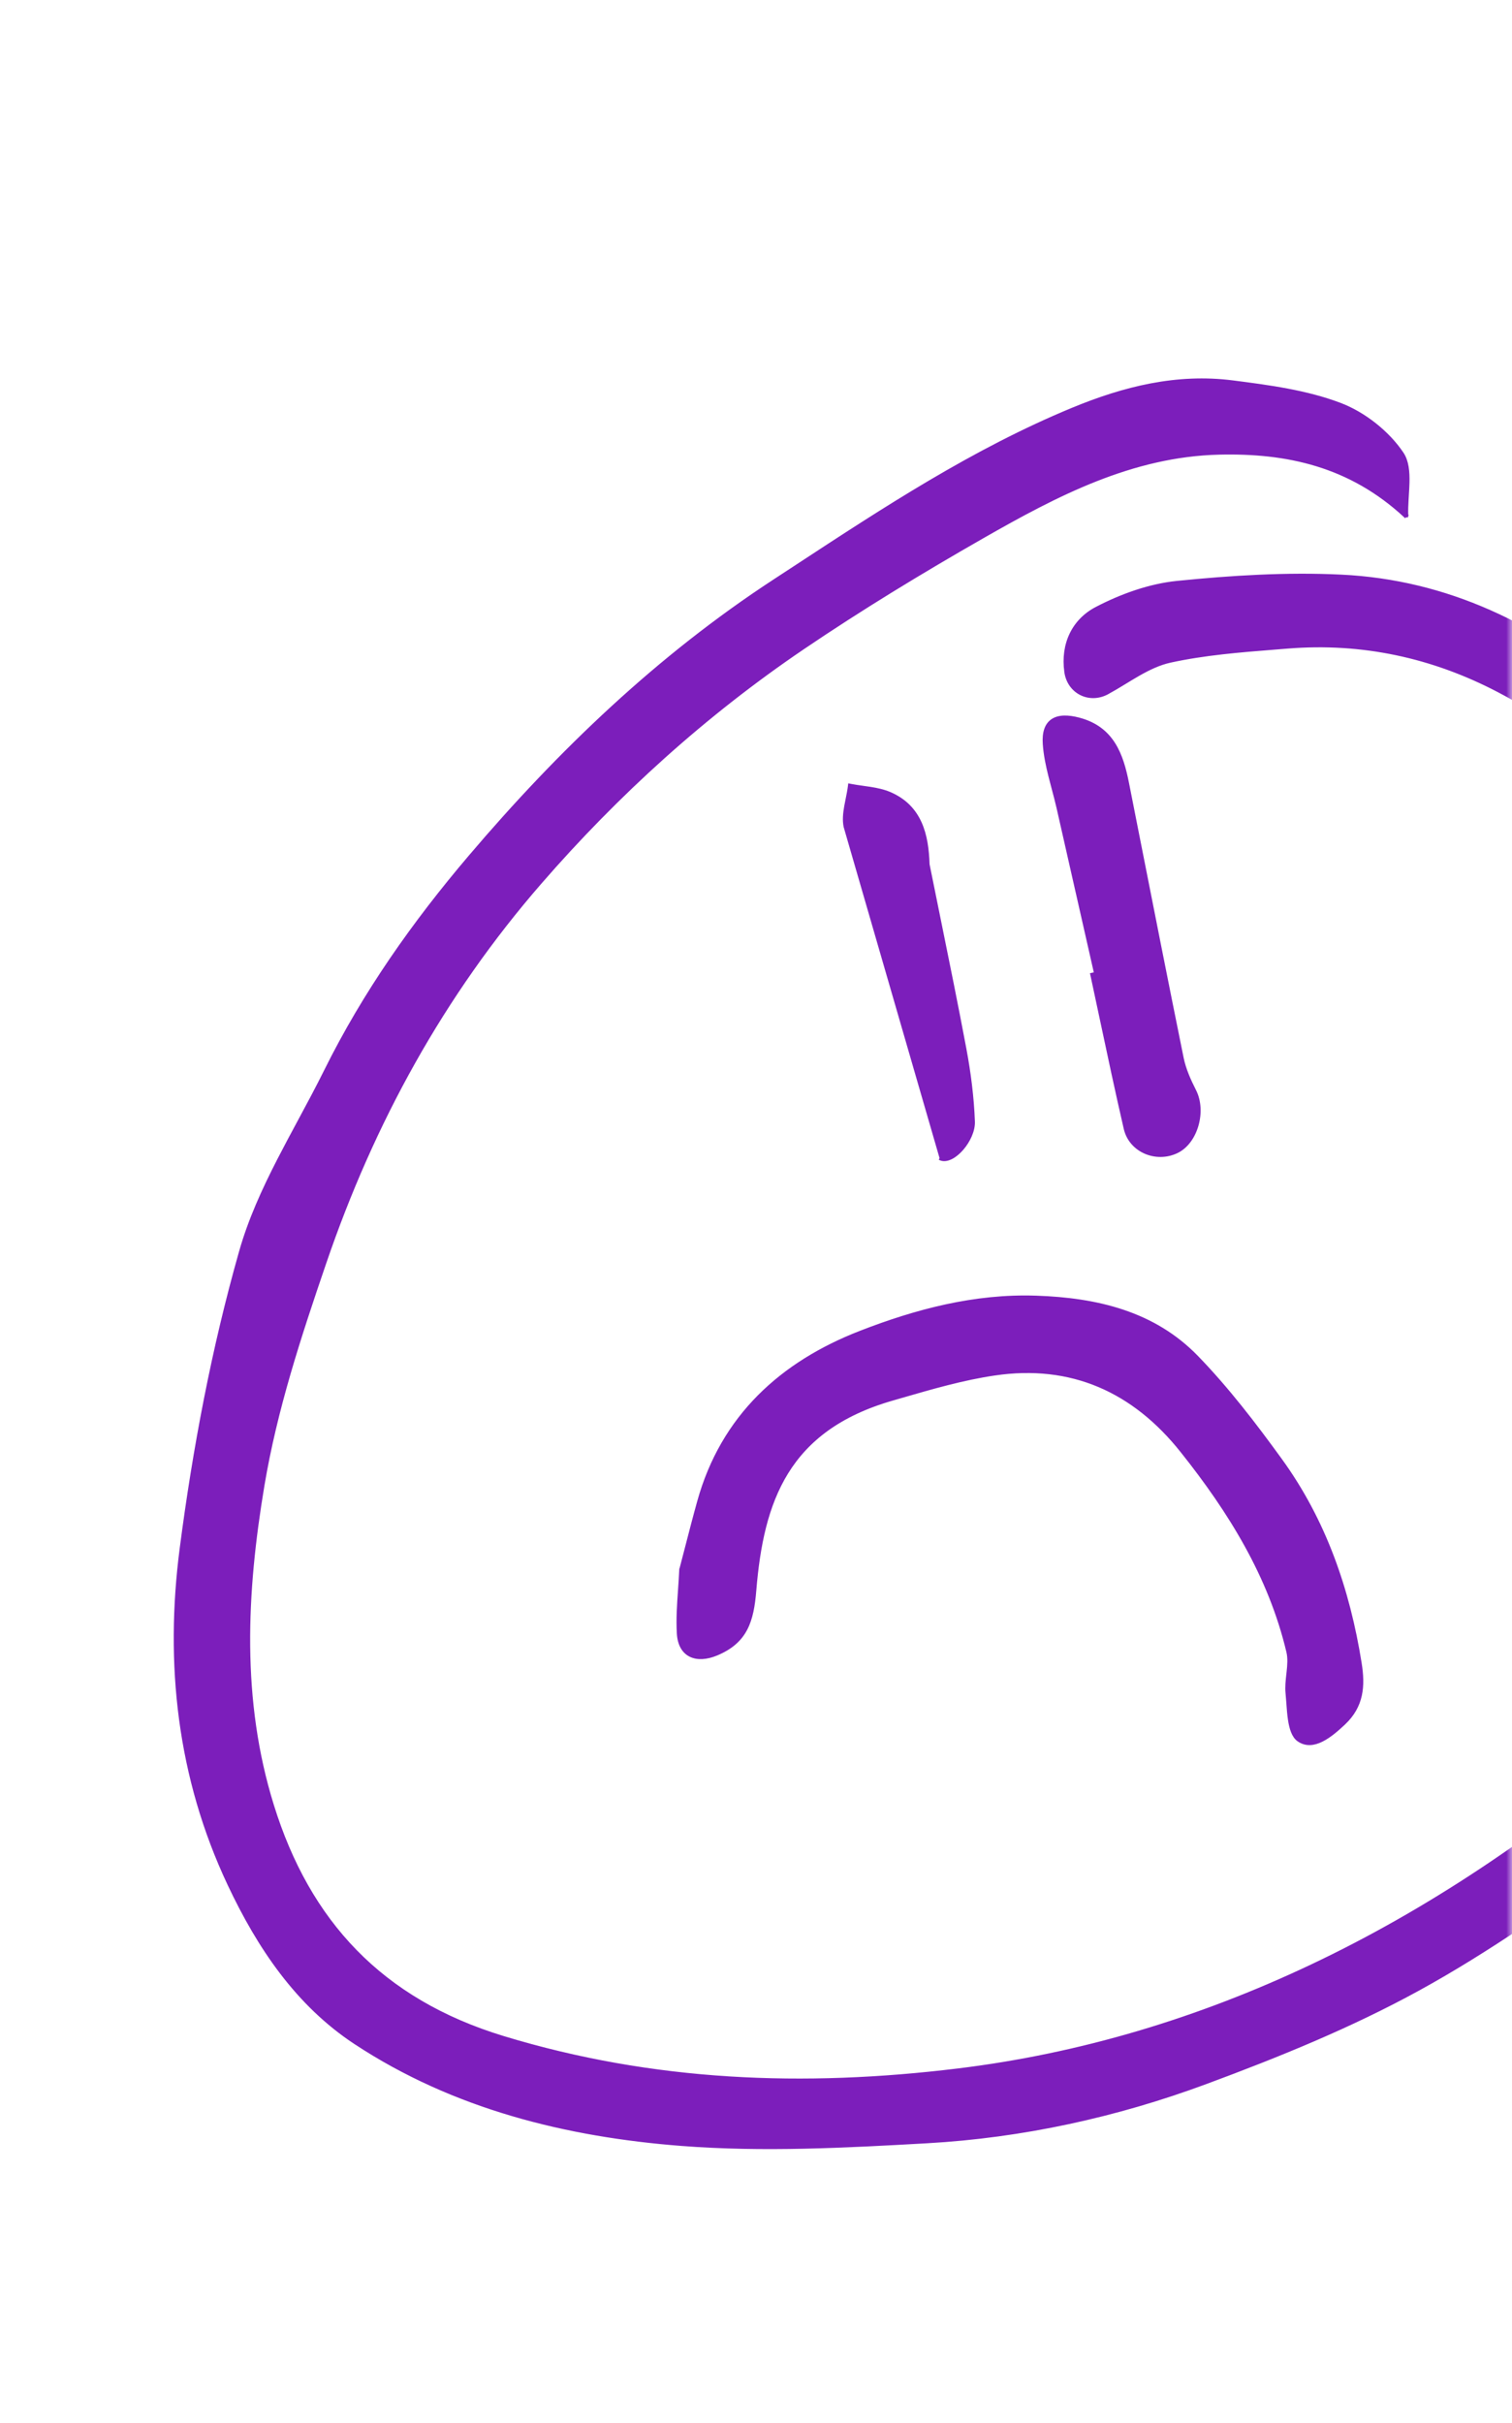 <?xml version="1.0" encoding="UTF-8"?> <svg xmlns="http://www.w3.org/2000/svg" width="128" height="205" viewBox="0 0 128 205" fill="none"><mask id="mask0_3647_7866" style="mask-type:alpha" maskUnits="userSpaceOnUse" x="0" y="0" width="128" height="205"><rect width="128" height="205" rx="25" fill="#D9D9D9"></rect></mask><g mask="url(#mask0_3647_7866)"><path d="M119.116 43.663L119.136 43.602L119.116 43.584C119.101 43.16 119.12 42.713 119.147 42.258C119.153 42.147 119.16 42.035 119.167 41.923C119.19 41.56 119.212 41.194 119.221 40.838C119.243 39.91 119.17 39.019 118.729 38.357L118.729 38.357C117.529 36.561 115.485 34.949 113.451 34.18C110.584 33.096 107.425 32.677 104.361 32.285C99.627 31.68 95.171 32.784 90.774 34.601L90.812 34.694L90.774 34.601C82.406 38.063 74.893 42.985 67.408 47.889C66.778 48.301 66.149 48.713 65.519 49.125L65.574 49.208L65.519 49.125C55.73 55.521 47.336 63.549 39.763 72.455C34.994 78.06 30.803 84.002 27.542 90.578C26.832 92.008 26.072 93.42 25.311 94.835C24.725 95.922 24.139 97.012 23.574 98.112C22.277 100.636 21.103 103.201 20.343 105.882C18.012 114.08 16.413 122.547 15.313 131.001C14.046 140.74 15.082 150.374 19.369 159.455C21.877 164.775 25.134 169.619 30.073 172.868L30.128 172.785L30.073 172.868C38.394 178.343 47.924 180.706 57.7 181.464L57.708 181.365L57.7 181.464C64.584 181.996 71.568 181.629 78.476 181.238C86.574 180.781 94.51 179.042 102.101 176.23C108.227 173.96 114.351 171.474 120.066 168.34C126.071 165.05 131.705 161.039 137.282 157.056C143.498 152.62 149.235 147.574 154.013 141.578C161.02 132.79 165.315 122.979 165.386 111.535C165.459 99.58 162.429 88.638 155.605 78.719C150.377 71.118 144.016 64.622 137.011 58.683C130.225 52.926 122.537 49.146 113.531 48.717C108.916 48.496 104.248 48.785 99.649 49.248C97.306 49.484 94.912 50.348 92.817 51.439C90.849 52.461 89.875 54.469 90.2 56.842L90.299 56.828L90.2 56.842C90.442 58.602 92.221 59.487 93.769 58.644L93.721 58.556L93.769 58.644C94.209 58.404 94.646 58.142 95.08 57.877C95.134 57.844 95.189 57.811 95.243 57.778C95.623 57.546 96.003 57.315 96.386 57.096C97.261 56.597 98.145 56.17 99.071 55.968C101.978 55.332 104.981 55.095 107.976 54.858C108.324 54.831 108.671 54.803 109.019 54.775C115.309 54.27 121.268 55.555 126.836 58.467C134.091 62.265 139.94 67.815 145.274 73.867C152.911 82.528 158.33 92.299 159.62 104.026C160.736 114.186 159.142 123.639 153.224 132.215C149.049 138.261 144.135 143.566 138.491 148.312C130.019 155.433 120.944 161.622 110.957 166.338C101.496 170.808 91.521 173.837 81.073 175.11C68.064 176.696 55.316 176.225 42.614 172.363C32.279 169.22 26.146 162.581 23.087 152.743C20.323 143.853 20.766 134.77 22.286 125.684C23.366 119.24 25.392 113.089 27.509 106.893L27.414 106.861L27.509 106.893C31.579 94.969 37.514 84.177 45.751 74.701L45.676 74.636L45.751 74.701C52.297 67.169 59.701 60.467 67.99 54.849C72.924 51.508 78.034 48.402 83.214 45.442C89.447 41.881 95.823 38.543 103.216 38.367C108.924 38.231 114.271 39.363 118.953 43.705L118.999 43.655L119.113 43.671L119.116 43.663Z" fill="#7C1EBB" stroke="#7C1EBB" stroke-width="0.2"></path><path d="M57.603 132.801L57.604 132.801C57.762 132.2 57.92 131.589 58.079 130.973C58.415 129.671 58.758 128.344 59.126 127.025C61.132 119.822 66.144 115.29 72.835 112.692C77.554 110.859 82.51 109.545 87.728 109.724C92.844 109.899 97.693 111.02 101.362 114.815C103.952 117.489 106.24 120.476 108.427 123.49L108.346 123.548L108.427 123.49C112.16 128.634 114.177 134.486 115.172 140.717C115.327 141.68 115.375 142.591 115.187 143.446C114.999 144.304 114.574 145.101 113.792 145.836L113.792 145.837C113.231 146.363 112.581 146.933 111.916 147.264C111.248 147.597 110.545 147.697 109.903 147.243L109.903 147.243C109.673 147.081 109.509 146.828 109.39 146.53C109.27 146.232 109.191 145.881 109.135 145.51C109.064 145.045 109.028 144.535 108.994 144.053C108.974 143.772 108.954 143.501 108.929 143.254C108.876 142.729 108.937 142.186 108.996 141.658C109.003 141.592 109.011 141.527 109.018 141.461C109.083 140.867 109.127 140.296 109.001 139.765L109.001 139.765C107.485 133.365 104.097 127.911 100.036 122.809L100.114 122.746L100.036 122.809C95.965 117.691 90.704 115.316 84.19 116.28L84.19 116.28C81.537 116.671 78.928 117.426 76.328 118.179C76.063 118.255 75.797 118.332 75.532 118.409C71.086 119.691 68.345 121.841 66.634 124.608C64.921 127.379 64.236 130.78 63.924 134.577C63.819 135.869 63.633 136.958 63.16 137.855C62.683 138.757 61.919 139.454 60.676 139.973L60.676 139.973C59.826 140.326 59.038 140.377 58.441 140.086C57.838 139.792 57.459 139.164 57.4 138.226L57.4 138.226C57.326 137.012 57.411 135.786 57.498 134.529C57.537 133.964 57.576 133.392 57.602 132.812L57.602 132.812L57.603 132.801Z" fill="#7C1EBB" stroke="#7C1EBB" stroke-width="0.2"></path><path d="M92.716 82.345C92.191 80.033 91.667 77.72 91.143 75.407L91.142 75.406L91.142 75.406C90.611 73.06 90.079 70.714 89.547 68.369L89.547 68.369C89.421 67.817 89.276 67.269 89.129 66.718C89.037 66.372 88.945 66.024 88.857 65.674C88.631 64.773 88.44 63.864 88.377 62.944C88.308 61.957 88.546 61.279 89.082 60.923C89.61 60.573 90.393 60.561 91.352 60.816L92.716 82.345ZM92.716 82.345L92.488 82.397L92.391 82.418L92.412 82.515C92.675 83.735 92.935 84.957 93.194 86.178C93.855 89.285 94.515 92.393 95.23 95.489C95.674 97.415 97.874 98.312 99.635 97.471C100.482 97.066 101.082 96.191 101.361 95.214C101.64 94.236 101.604 93.136 101.156 92.266C100.708 91.386 100.295 90.459 100.103 89.512L100.103 89.512C98.811 83.151 97.555 76.782 96.298 70.414C96.026 69.034 95.754 67.655 95.481 66.275L95.481 66.275C95.239 65.051 94.922 63.875 94.307 62.911C93.69 61.943 92.776 61.193 91.352 60.816L92.716 82.345Z" fill="#7C1EBB" stroke="#7C1EBB" stroke-width="0.2"></path><path d="M71.516 69.942L71.516 69.942L79.643 97.987L79.606 98.08C79.606 98.08 79.606 98.08 79.606 98.08C79.899 98.197 80.23 98.136 80.548 97.975C80.868 97.813 81.187 97.544 81.469 97.219C82.03 96.57 82.463 95.67 82.432 94.889C82.353 92.827 82.089 90.755 81.707 88.726C81.02 85.068 80.277 81.42 79.531 77.755C79.218 76.219 78.904 74.679 78.594 73.135L78.593 73.119C78.513 70.651 77.976 68.25 75.346 67.11L75.346 67.11C74.826 66.887 74.264 66.768 73.697 66.677C73.483 66.643 73.269 66.614 73.057 66.584C72.702 66.534 72.349 66.485 72.001 66.417L71.896 66.396L71.883 66.503C71.839 66.859 71.766 67.218 71.693 67.581C71.649 67.794 71.606 68.01 71.567 68.227C71.465 68.806 71.405 69.389 71.516 69.942Z" fill="#7C1EBB" stroke="#7C1EBB" stroke-width="0.2"></path></g></svg> 